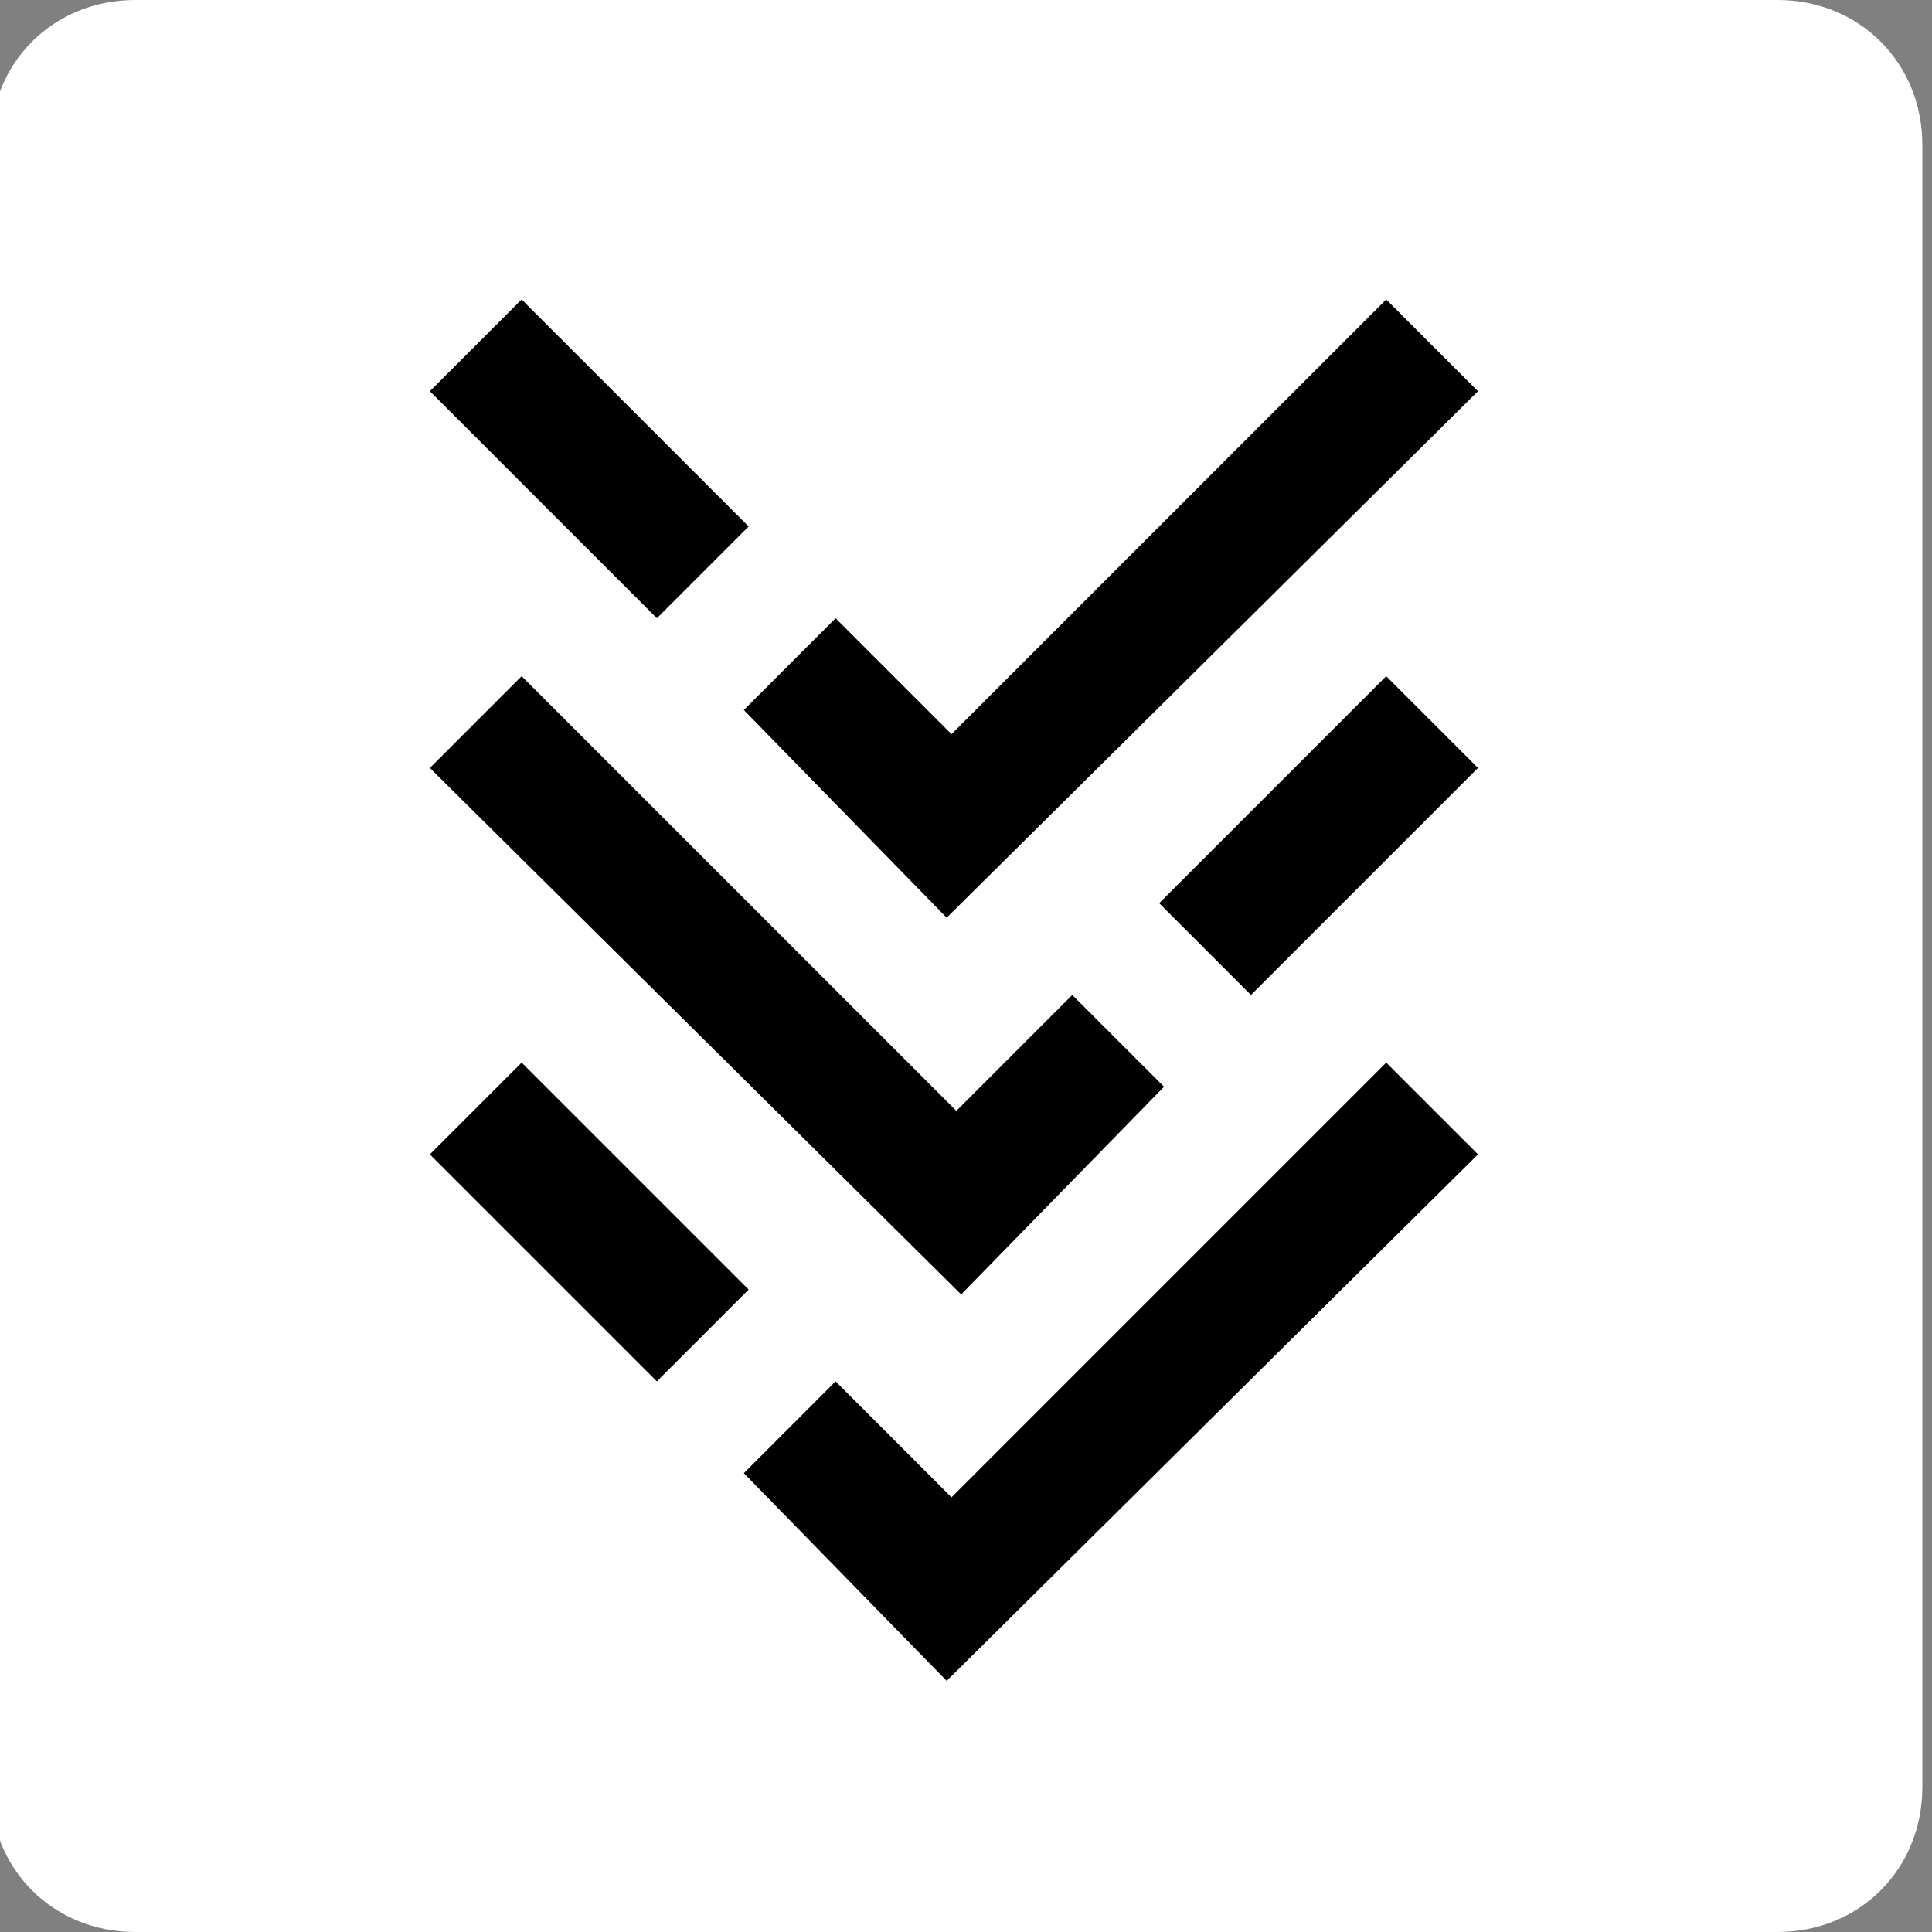 <?xml version="1.0" encoding="utf-8"?>
<!-- Generator: Adobe Illustrator 26.2.1, SVG Export Plug-In . SVG Version: 6.00 Build 0)  -->
<svg version="1.1" id="Layer_1" xmlns="http://www.w3.org/2000/svg" xmlns:xlink="http://www.w3.org/1999/xlink" x="0px" y="0px"
	 viewBox="0 0 40 40" style="enable-background:new 0 0 40 40;" xml:space="preserve">
<rect x="0" y="0" width="40" height="40" fill="#808080" stroke="none"/>
<style type="text/css">
	.st0{fill:#FFFFFF;}
	.st1{fill-rule:evenodd;clip-rule:evenodd;}
</style>
<path class="st0" d="M2.8,0h34c1.7,0,3,1.3,3,3v34c0,1.7-1.3,3-3,3h-34c-1.7,0-3-1.3-3-3V3C-0.2,1.3,1.1,0,2.8,0z"/>
<path class="st1" d="M30.6,8.1l-1.9-1.9l-9,9l-2.4-2.4l-1.9,1.9l4.2,4.3L30.6,8.1z M8.9,8.1l4.7,4.7l1.9-1.9l-4.7-4.7L8.9,8.1z"/>
<path class="st1" d="M30.6,23.9L28.7,22l-9,9l-2.4-2.4l-1.9,1.9l4.2,4.3L30.6,23.9z M8.9,23.9l4.7,4.7l1.9-1.9L10.8,22L8.9,23.9z"/>
<path class="st1" d="M30.6,15.9l-4.7,4.7L24,18.7l4.7-4.7L30.6,15.9z M8.9,15.9l1.9-1.9l9,9l2.4-2.4l1.9,1.9l-4.2,4.3L8.9,15.9z"/>
</svg>
